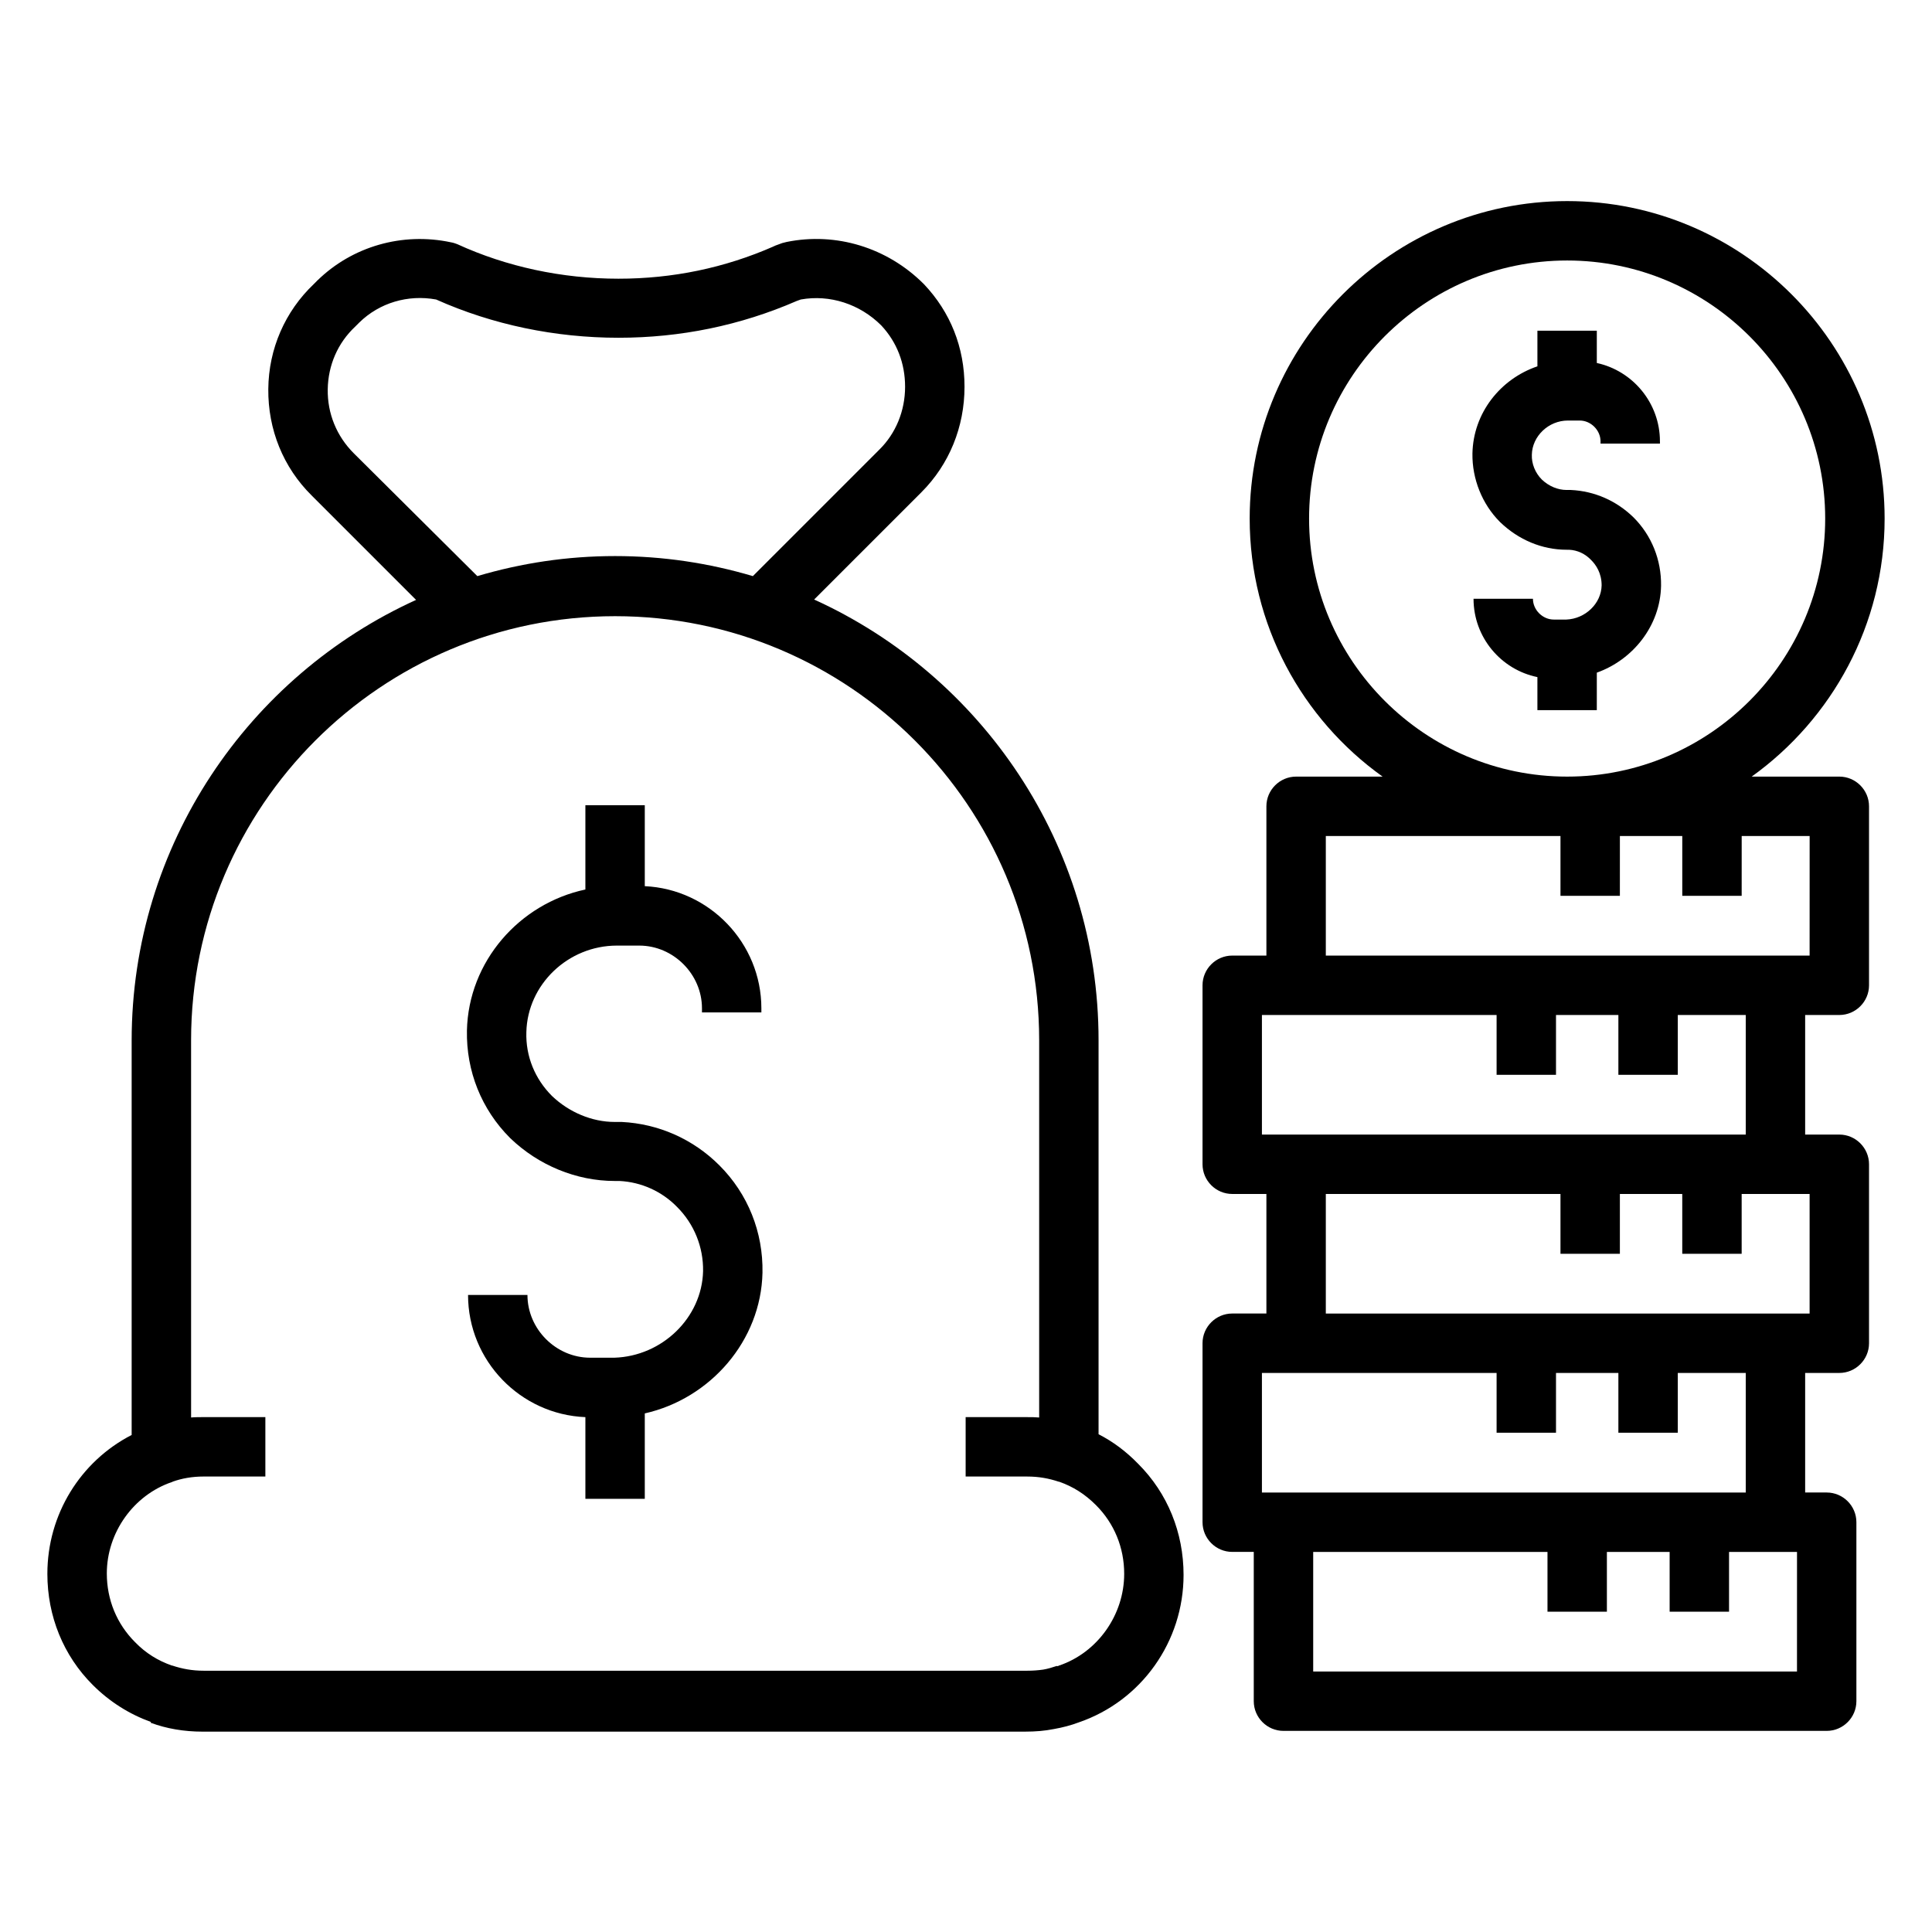 <?xml version="1.0" encoding="UTF-8"?>
<!-- Uploaded to: SVG Repo, www.svgrepo.com, Generator: SVG Repo Mixer Tools -->
<svg fill="#000000" width="800px" height="800px" version="1.1" viewBox="144 144 512 512" xmlns="http://www.w3.org/2000/svg">
 <g>
  <path d="m631.44 349.81h-23.223c21.254-15.254 35.227-40.246 35.227-68.387 0-46.348-37.785-84.133-84.133-84.133s-84.133 37.785-84.133 84.133c0 28.141 13.875 53.137 35.227 68.387h-22.926c-4.328 0-7.871 3.543-7.871 7.871v39.559h-9.055c-4.328 0-7.871 3.543-7.871 7.871v47.43c0 4.328 3.543 7.871 7.871 7.871h9.055v31.684h-9.055c-4.328 0-7.871 3.543-7.871 7.871v47.43c0 4.328 3.543 7.871 7.871 7.871h5.707v39.562c0 4.328 3.543 7.871 7.871 7.871h143.96c4.328 0 7.871-3.543 7.871-7.871v-47.43c0-4.328-3.543-7.871-7.871-7.871h-5.707v-31.684h9.055c4.328 0 7.871-3.543 7.871-7.871v-47.43c0-4.328-3.543-7.871-7.871-7.871l-9.055-0.004v-31.684h9.055c4.328 0 7.871-3.543 7.871-7.871v-47.43c0-4.332-3.543-7.875-7.871-7.875zm-140.52-68.387c0-37.688 30.699-68.387 68.387-68.387s68.387 30.699 68.387 68.387-30.699 68.387-68.387 68.387-68.387-30.699-68.387-68.387zm129.3 305.54h-128.21v-31.684h62.09v15.844h15.742v-15.844h16.629v15.844h15.742v-15.844l12.305-0.004h5.707zm-13.578-47.43h-128.22v-31.684h62.191v15.844h15.742v-15.844h16.531v15.844h15.742v-15.844l18.012-0.004zm16.922-47.43h-128.21v-31.684h62.188v15.844h15.742v-15.844h16.531v15.844h15.742v-15.844h18.008zm-16.922-47.43h-128.22v-31.684h62.191v15.844h15.742v-15.844h16.531v15.844h15.742v-15.844h18.012zm16.922-47.43h-128.21v-31.684h62.188v15.844h15.742l0.004-15.844h16.531v15.844h15.742l0.004-15.844h18.008z"/>
  <path d="m560.29 273.85h-0.297-0.789c-2.363 0-4.723-0.984-6.594-2.754-1.77-1.77-2.754-4.231-2.656-6.594 0.098-4.922 4.43-9.055 9.543-9.055h3.148c2.953 0 5.512 2.559 5.512 5.512v0.59h15.742v-0.59c0-10.137-7.184-18.695-16.727-20.762v-8.562h-15.742v9.445c-9.84 3.344-17.023 12.398-17.219 23.125-0.098 6.691 2.559 13.383 7.281 18.105l0.098 0.098c4.82 4.625 11.02 7.281 17.613 7.281h0.59c2.262 0.098 4.328 1.082 5.902 2.754 1.277 1.277 2.754 3.445 2.754 6.691-0.098 4.82-4.328 8.855-9.348 9.055h-3.344c-2.953 0-5.512-2.559-5.512-5.512h-15.742c0 10.234 7.281 18.793 16.926 20.762v8.758h15.742l0.004-9.934c9.645-3.445 16.828-12.496 17.023-23.027 0.098-6.789-2.461-13.285-7.281-18.105-4.527-4.426-10.332-6.984-16.629-7.281z"/>
  <path d="m435.13 524.08v-104.4c0-51.855-30.996-96.629-75.375-116.8l28.438-28.438c7.379-7.379 11.414-17.32 11.414-27.945 0-10.43-3.738-19.777-10.727-27.16 0 0-0.098-0.098-0.098-0.098-9.645-9.645-23.223-13.777-36.309-11.121-0.395 0.098-0.789 0.195-1.18 0.297l-1.871 0.688c-0.098 0.098-0.297 0.098-0.395 0.195-12.988 5.711-26.766 8.562-41.133 8.562-14.859 0-29.617-3.148-42.707-9.152-0.492-0.195-1.082-0.395-1.672-0.492-12.891-2.754-26.176 1.082-35.426 10.137 0 0-0.098 0-0.098 0.098l-0.789 0.789c-7.676 7.281-12.004 17.219-12.102 27.848-0.098 10.727 3.938 20.762 11.512 28.242l27.652 27.652c-44.379 20.172-75.375 64.945-75.375 116.8v104.5c-13.578 6.988-22.336 21.059-22.336 36.801 0 11.219 4.231 21.648 12.004 29.422 4.527 4.527 9.742 7.773 15.449 9.84l-0.098 0.195c4.231 1.574 8.855 2.363 13.777 2.363l218.05-0.004c2.656 0 5.117-0.195 7.578-0.688 2.262-0.395 4.527-0.984 6.594-1.77 16.629-5.707 27.75-21.453 27.75-39.066 0-11.219-4.231-21.648-12.004-29.422-3.25-3.344-6.695-5.902-10.531-7.871zm-197.39-259.97c-4.527-4.527-6.988-10.527-6.887-16.926 0.098-6.394 2.656-12.301 7.281-16.629l1.082-1.082c5.312-5.215 12.891-7.477 20.367-6.102 14.957 6.691 31.586 10.137 48.316 10.137 16.434 0 32.273-3.246 47.23-9.742l1.082-0.395c7.676-1.379 15.645 1.18 21.352 6.887 4.133 4.43 6.297 10.035 6.297 16.234 0 6.394-2.461 12.398-6.887 16.727l-33.457 33.457c-11.609-3.445-23.812-5.312-36.508-5.312-12.695 0-24.895 1.871-36.508 5.312zm186.96 321.27c-0.098 0-0.098 0-0.195 0.098-0.098 0-0.297 0.098-0.395 0.098v-0.098c-1.18 0.395-2.461 0.789-3.641 0.984-1.379 0.195-2.754 0.297-4.231 0.297h-218.25c-3.051 0-5.707-0.492-8.363-1.379h-0.098c-3.641-1.277-6.887-3.246-9.742-6.199-4.82-4.82-7.477-11.219-7.477-18.203 0-10.824 7.086-20.762 17.219-24.207 0.098 0 0.098 0 0.195-0.098 2.461-0.887 5.215-1.379 8.266-1.379h16.336v-15.742h-16.336c-1.082 0-2.262 0-3.344 0.098l-0.004-99.973c0-61.992 50.383-112.38 112.38-112.38 61.992 0 112.37 50.383 112.37 112.38v99.977c-1.082-0.098-2.066-0.098-3.148-0.098h-16.336v15.742h16.336c3.051 0 5.707 0.492 8.363 1.379h0.098c3.641 1.277 6.789 3.246 9.742 6.199 4.82 4.82 7.477 11.219 7.477 18.203 0.004 10.922-7.082 20.859-17.219 24.301z"/>
  <path d="m308.78 441.33h-0.395-1.477c-6.004 0-12.102-2.559-16.629-6.887-4.527-4.527-6.988-10.527-6.789-16.926 0.297-12.594 11.02-22.926 24.008-22.926h5.902c9.055 0 16.629 7.578 16.629 16.629v1.082h15.742v-1.082c0-17.32-13.777-31.586-30.898-32.375v-21.453h-15.742v22.336c-17.516 3.738-30.996 19.09-31.391 37.391-0.195 10.727 3.836 20.859 11.414 28.438l0.098 0.098c7.477 7.184 17.516 11.316 27.652 11.316h1.277c5.805 0.297 11.219 2.754 15.254 6.887 4.527 4.527 6.988 10.629 6.887 17.023-0.297 12.301-10.824 22.535-23.52 22.926h-6.394c-9.055 0-16.629-7.578-16.629-16.629h-15.742c0 17.418 13.875 31.684 31.094 32.375v21.648h15.742v-22.633c17.418-3.938 30.801-19.285 31.191-37.293 0.195-10.727-3.836-20.859-11.414-28.438-6.977-6.984-16.129-11.016-25.871-11.508z"/>
 </g>
</svg>